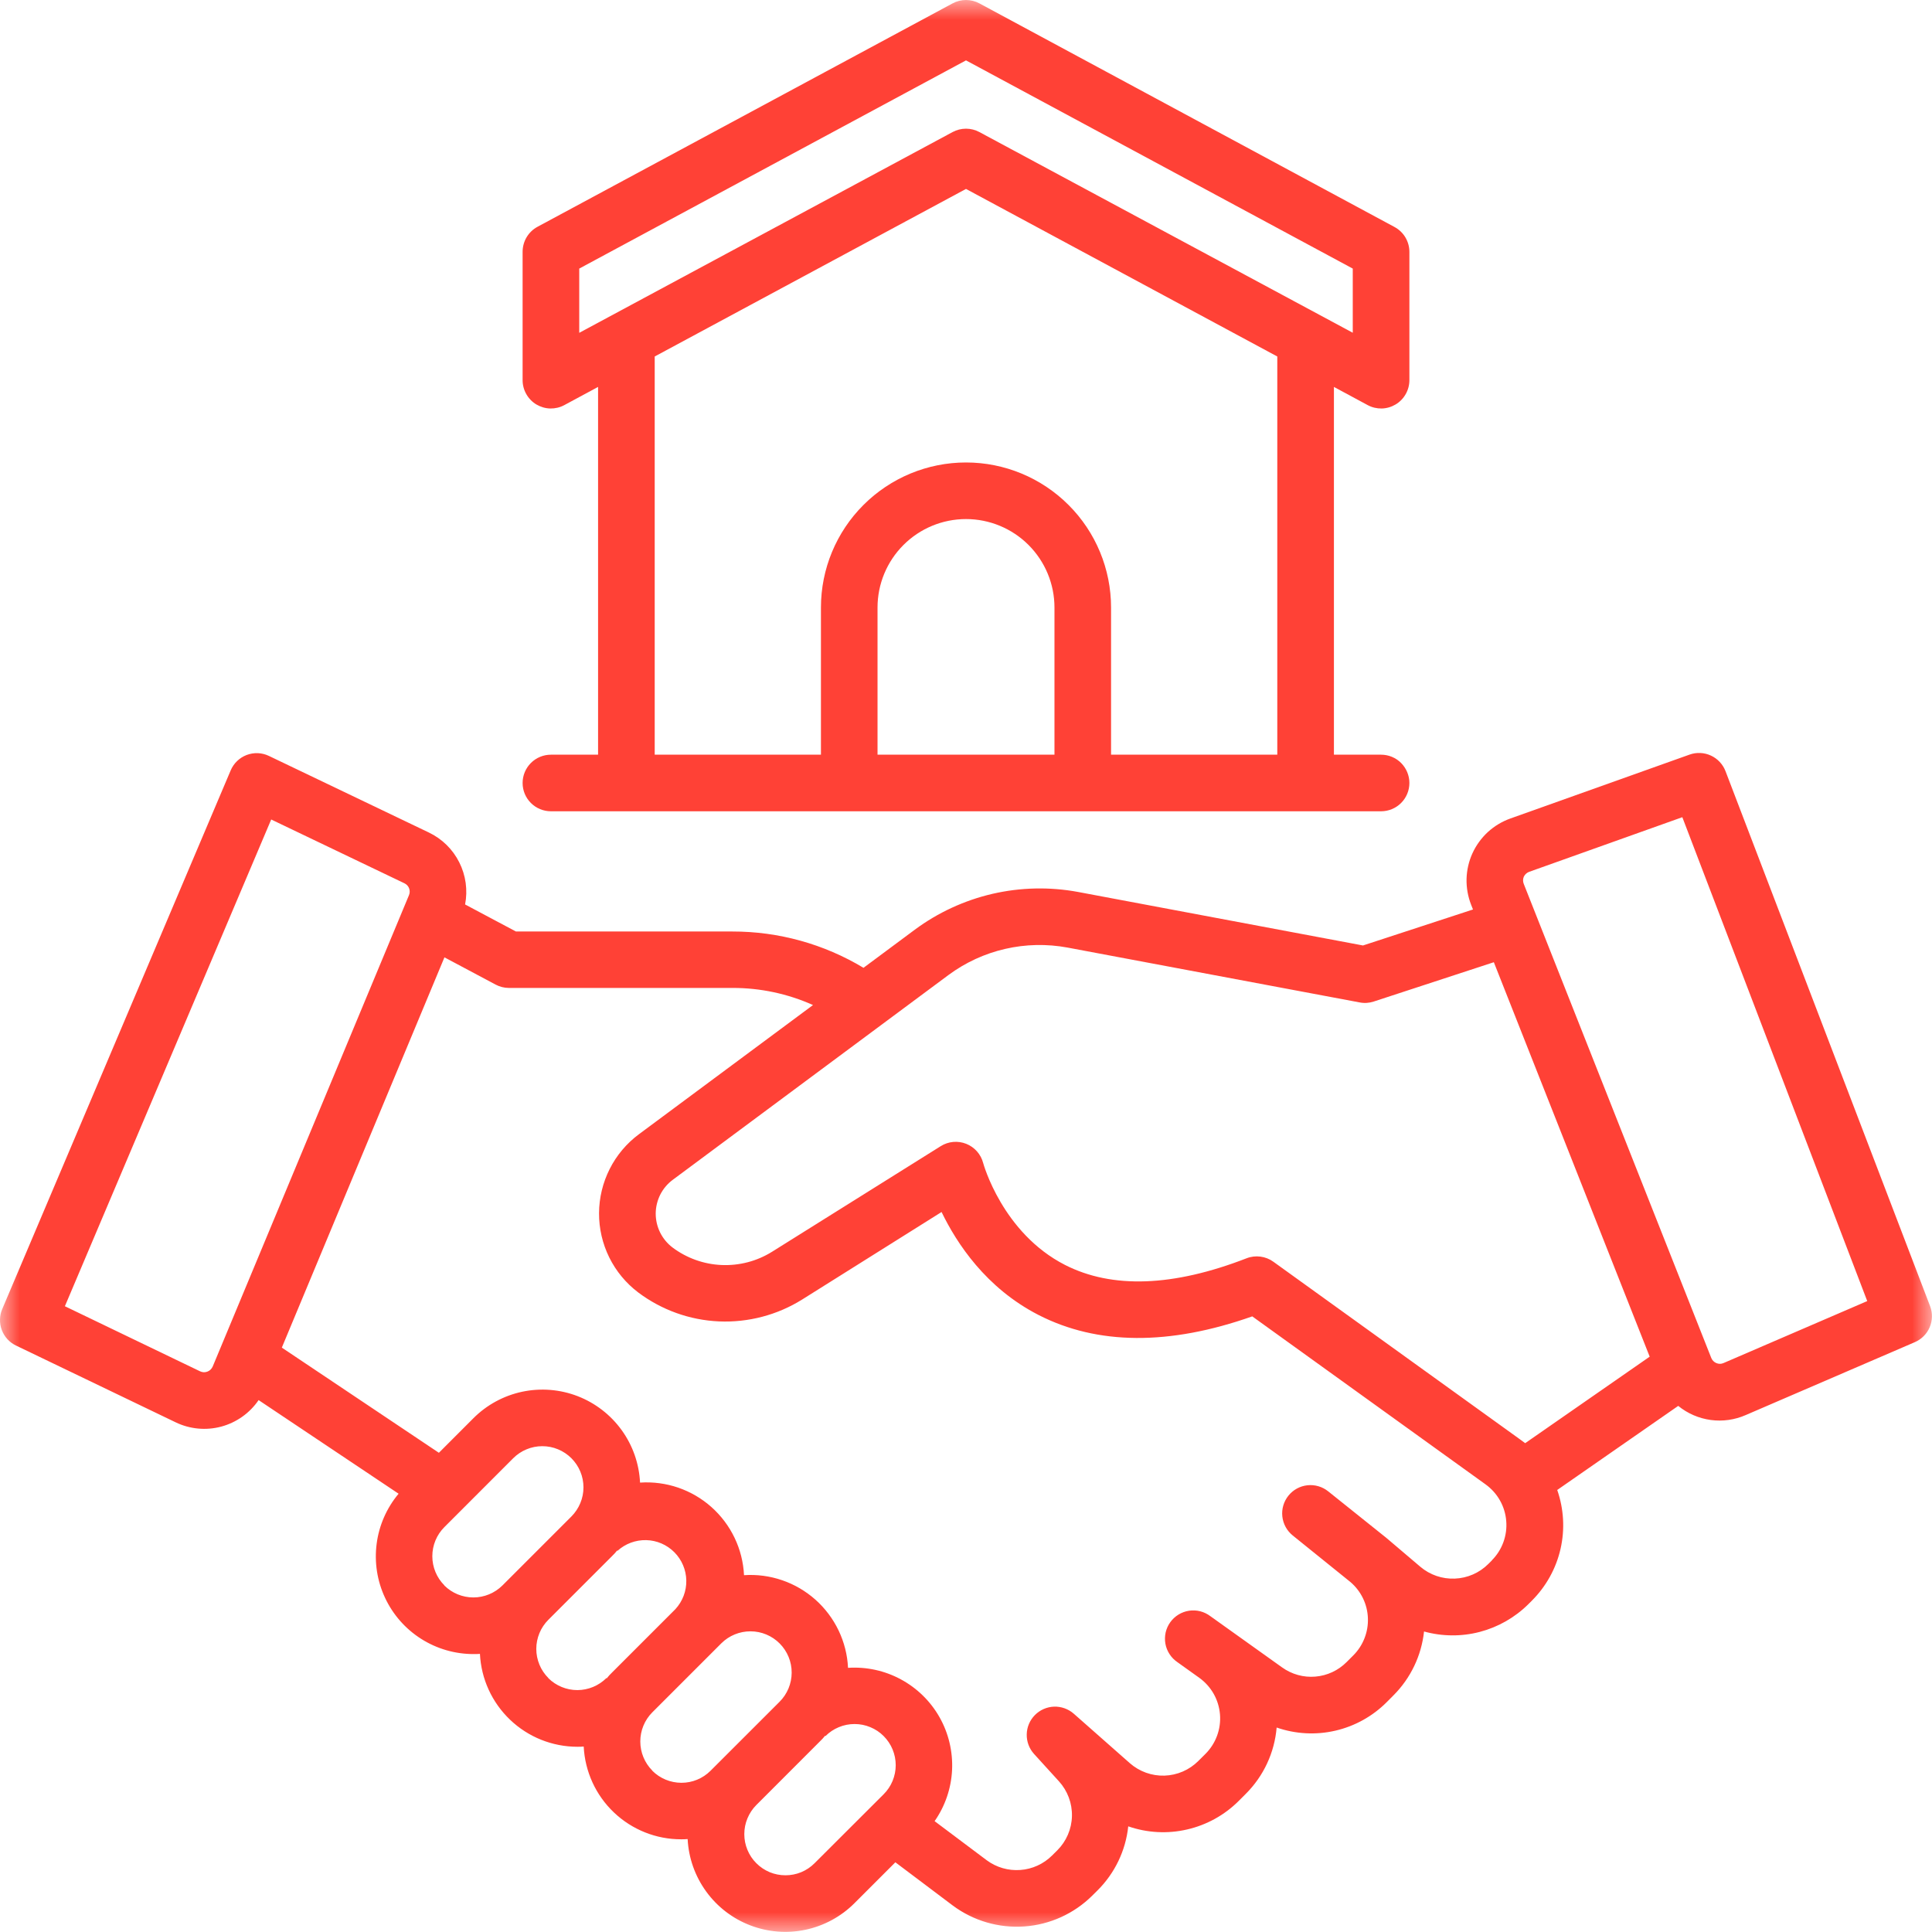<svg width="48" height="48" viewBox="0 0 48 48" fill="none" xmlns="http://www.w3.org/2000/svg">
<g clip-path="url(#clip0_191_1290)">
<mask id="mask0_191_1290" style="mask-type:luminance" maskUnits="userSpaceOnUse" x="0" y="0" width="48" height="48">
<path d="M48 0H0V48H48V0Z" fill="white"/>
</mask>
<g mask="url(#mask0_191_1290)">
<path d="M13.688 18.75C13.501 18.75 13.322 18.824 13.19 18.956C13.058 19.088 12.984 19.267 12.984 19.453C12.984 19.64 13.058 19.819 13.19 19.95C13.322 20.082 13.501 20.156 13.688 20.156H34.312C34.499 20.156 34.678 20.082 34.81 19.95C34.941 19.819 35.016 19.64 35.016 19.453C35.016 19.267 34.941 19.088 34.81 18.956C34.678 18.824 34.499 18.75 34.312 18.75H33.141V9.613L33.98 10.065C34.087 10.123 34.207 10.151 34.329 10.149C34.45 10.146 34.569 10.111 34.673 10.049C34.778 9.987 34.864 9.898 34.924 9.792C34.984 9.687 35.016 9.567 35.016 9.445V6.258C35.016 6.131 34.981 6.006 34.916 5.897C34.851 5.788 34.757 5.699 34.645 5.639L24.333 0.084C24.231 0.029 24.116 0 24 0C23.884 0 23.769 0.029 23.667 0.084L13.355 5.634C13.243 5.694 13.149 5.784 13.084 5.893C13.019 6.002 12.985 6.126 12.984 6.253V9.445C12.984 9.567 13.016 9.687 13.076 9.792C13.136 9.898 13.222 9.987 13.326 10.049C13.431 10.111 13.55 10.146 13.671 10.149C13.793 10.151 13.913 10.123 14.02 10.065L14.859 9.613V18.75H13.688ZM26.198 18.75H21.802V15.094C21.802 14.511 22.034 13.952 22.446 13.54C22.858 13.128 23.417 12.896 24 12.896C24.583 12.896 25.142 13.128 25.554 13.54C25.966 13.952 26.198 14.511 26.198 15.094V18.75ZM14.391 6.673L24 1.5L33.609 6.673V8.267L24.333 3.281C24.231 3.226 24.116 3.197 24 3.197C23.884 3.197 23.769 3.226 23.667 3.281L14.391 8.269V6.673ZM16.266 8.857L24 4.694L31.734 8.857V18.75H27.604V15.094C27.604 14.138 27.224 13.221 26.548 12.546C25.872 11.87 24.956 11.49 24 11.49C23.044 11.49 22.128 11.87 21.452 12.546C20.776 13.221 20.396 14.138 20.396 15.094V18.75H16.266V8.857Z" fill="#FF4136"/>
<path d="M47.953 32.452L42.87 19.16C42.804 18.988 42.674 18.849 42.507 18.772C42.34 18.695 42.15 18.686 41.977 18.748L37.523 20.336C37.316 20.41 37.126 20.525 36.964 20.673C36.803 20.822 36.673 21.002 36.582 21.201C36.491 21.401 36.442 21.618 36.436 21.837C36.431 22.057 36.47 22.275 36.55 22.479L36.596 22.596L33.863 23.49L26.782 22.16C26.078 22.03 25.355 22.046 24.657 22.207C23.96 22.369 23.303 22.672 22.728 23.098L21.453 24.045C20.47 23.453 19.343 23.141 18.196 23.143H12.818L11.555 22.471C11.624 22.116 11.573 21.747 11.41 21.424C11.248 21.1 10.982 20.84 10.656 20.684L6.682 18.781C6.596 18.74 6.503 18.716 6.408 18.712C6.313 18.708 6.218 18.724 6.129 18.757C6.04 18.791 5.959 18.842 5.891 18.908C5.822 18.974 5.768 19.053 5.731 19.141L0.056 32.522C-0.015 32.688 -0.019 32.875 0.045 33.045C0.109 33.214 0.235 33.352 0.398 33.43L4.362 35.336C4.715 35.507 5.117 35.545 5.496 35.444C5.874 35.342 6.204 35.109 6.425 34.785L9.903 37.111C9.607 37.465 9.417 37.896 9.358 38.354C9.298 38.812 9.37 39.278 9.566 39.696C9.761 40.114 10.072 40.468 10.462 40.716C10.852 40.964 11.304 41.095 11.766 41.095C11.819 41.095 11.871 41.095 11.924 41.09C11.954 41.711 12.222 42.297 12.673 42.727C13.123 43.157 13.721 43.397 14.344 43.398C14.396 43.398 14.45 43.398 14.502 43.392C14.533 44.014 14.801 44.601 15.253 45.03C15.704 45.459 16.304 45.699 16.927 45.697C16.979 45.697 17.032 45.696 17.084 45.691C17.108 46.161 17.268 46.613 17.544 46.993C17.819 47.373 18.199 47.666 18.638 47.834C19.076 48.003 19.554 48.041 20.014 47.944C20.473 47.846 20.895 47.618 21.227 47.286L22.245 46.268L23.674 47.344C24.185 47.723 24.815 47.907 25.451 47.862C26.086 47.817 26.684 47.545 27.136 47.097L27.266 46.968C27.697 46.54 27.967 45.978 28.031 45.375C28.501 45.538 29.008 45.565 29.492 45.453C29.977 45.342 30.421 45.097 30.773 44.746L30.951 44.568C31.394 44.126 31.665 43.543 31.718 42.92C32.188 43.083 32.694 43.11 33.177 42.998C33.661 42.886 34.104 42.64 34.454 42.288L34.62 42.121C35.047 41.694 35.315 41.134 35.38 40.534C35.833 40.659 36.31 40.663 36.765 40.544C37.219 40.425 37.634 40.189 37.968 39.859L38.062 39.765C38.414 39.412 38.66 38.968 38.771 38.482C38.882 37.996 38.853 37.489 38.689 37.018L41.695 34.929C41.927 35.118 42.207 35.239 42.503 35.279C42.799 35.319 43.101 35.276 43.374 35.156L47.575 33.345C47.741 33.273 47.873 33.14 47.943 32.974C48.013 32.808 48.017 32.621 47.953 32.452ZM23.566 24.223C23.985 23.913 24.464 23.692 24.973 23.575C25.482 23.458 26.009 23.447 26.522 23.542L33.781 24.905C33.897 24.928 34.017 24.92 34.13 24.883L37.114 23.906L40.986 33.706L37.893 35.855L37.737 35.741L31.636 31.347C31.541 31.278 31.43 31.235 31.314 31.22C31.198 31.205 31.079 31.219 30.97 31.262C29.151 31.968 27.634 32.024 26.462 31.428C24.904 30.634 24.43 28.908 24.427 28.896C24.399 28.789 24.347 28.69 24.274 28.607C24.201 28.524 24.109 28.459 24.006 28.418C23.903 28.377 23.792 28.361 23.682 28.371C23.572 28.381 23.466 28.417 23.372 28.476L19.179 31.101C18.805 31.334 18.368 31.448 17.927 31.429C17.486 31.41 17.061 31.258 16.708 30.993C16.578 30.894 16.473 30.767 16.4 30.62C16.328 30.474 16.291 30.313 16.291 30.15C16.292 29.987 16.331 29.826 16.404 29.68C16.478 29.535 16.585 29.408 16.716 29.311L23.566 24.223ZM5.285 33.95C5.273 33.978 5.255 34.004 5.233 34.026C5.211 34.048 5.185 34.065 5.156 34.076C5.126 34.088 5.094 34.094 5.062 34.093C5.029 34.091 4.998 34.083 4.969 34.069L1.612 32.453L6.738 20.36L10.048 21.945C10.101 21.97 10.143 22.015 10.164 22.07C10.185 22.125 10.184 22.186 10.161 22.24L5.285 33.95ZM11.04 39.387C10.848 39.195 10.741 38.935 10.741 38.664C10.741 38.393 10.848 38.133 11.04 37.941L12.75 36.23C12.845 36.135 12.958 36.059 13.082 36.008C13.206 35.956 13.339 35.93 13.473 35.93C13.608 35.93 13.741 35.956 13.865 36.008C13.989 36.059 14.102 36.135 14.197 36.23C14.291 36.325 14.367 36.437 14.418 36.561C14.47 36.685 14.496 36.819 14.496 36.953C14.496 37.087 14.47 37.22 14.418 37.344C14.367 37.468 14.291 37.581 14.197 37.676L12.482 39.391C12.29 39.581 12.031 39.688 11.761 39.688C11.49 39.688 11.231 39.581 11.039 39.391L11.04 39.387ZM13.624 41.69C13.529 41.595 13.453 41.482 13.402 41.358C13.351 41.234 13.324 41.101 13.324 40.966C13.324 40.832 13.351 40.699 13.402 40.575C13.453 40.451 13.529 40.338 13.624 40.243L15.199 38.668C15.246 38.621 15.293 38.574 15.333 38.522L15.341 38.53C15.536 38.353 15.791 38.258 16.055 38.264C16.318 38.27 16.568 38.378 16.754 38.565C16.94 38.752 17.046 39.003 17.051 39.266C17.056 39.529 16.959 39.784 16.781 39.978L15.208 41.551C15.16 41.599 15.114 41.645 15.073 41.699L15.066 41.691C14.874 41.882 14.615 41.989 14.345 41.99C14.074 41.99 13.815 41.883 13.623 41.693L13.624 41.69ZM16.206 43.989C16.015 43.797 15.908 43.537 15.908 43.266C15.908 42.995 16.015 42.735 16.206 42.543L17.921 40.828C18.114 40.636 18.375 40.529 18.647 40.53C18.919 40.53 19.179 40.639 19.371 40.832C19.562 41.024 19.67 41.285 19.669 41.557C19.668 41.829 19.56 42.089 19.367 42.281L17.651 43.996C17.459 44.187 17.199 44.294 16.928 44.293C16.657 44.292 16.397 44.185 16.206 43.993L16.206 43.989ZM20.238 46.291C20.143 46.387 20.03 46.462 19.906 46.514C19.782 46.565 19.649 46.591 19.515 46.591C19.38 46.591 19.247 46.565 19.123 46.514C18.999 46.462 18.886 46.387 18.791 46.291C18.696 46.197 18.621 46.084 18.57 45.96C18.518 45.836 18.492 45.703 18.492 45.569C18.492 45.434 18.518 45.301 18.57 45.177C18.621 45.053 18.696 44.94 18.791 44.845L20.365 43.27C20.413 43.223 20.459 43.176 20.5 43.124L20.509 43.132C20.604 43.037 20.716 42.962 20.84 42.911C20.964 42.859 21.097 42.833 21.232 42.833C21.366 42.833 21.499 42.859 21.623 42.911C21.747 42.962 21.86 43.037 21.954 43.132C22.049 43.227 22.125 43.34 22.176 43.464C22.227 43.588 22.254 43.721 22.254 43.855C22.254 43.989 22.227 44.122 22.176 44.246C22.125 44.37 22.049 44.483 21.954 44.578L20.238 46.291ZM37.069 38.765L36.975 38.858C36.753 39.079 36.457 39.208 36.144 39.22C35.832 39.233 35.526 39.128 35.288 38.926L34.463 38.225L34.454 38.218L34.448 38.212L33 37.053C32.855 36.936 32.669 36.881 32.483 36.901C32.298 36.921 32.128 37.013 32.011 37.159C31.894 37.304 31.839 37.49 31.859 37.675C31.879 37.861 31.972 38.031 32.117 38.148L33.551 39.305C33.681 39.416 33.787 39.553 33.862 39.707C33.937 39.862 33.979 40.03 33.985 40.201C33.992 40.372 33.963 40.543 33.9 40.703C33.838 40.862 33.743 41.007 33.622 41.128L33.456 41.294C33.248 41.503 32.973 41.631 32.679 41.655C32.385 41.68 32.093 41.598 31.853 41.426L30.072 40.154C29.997 40.097 29.912 40.056 29.821 40.032C29.73 40.009 29.635 40.004 29.542 40.018C29.449 40.032 29.359 40.065 29.279 40.114C29.199 40.163 29.129 40.228 29.075 40.304C29.02 40.38 28.981 40.467 28.96 40.559C28.94 40.651 28.938 40.746 28.954 40.838C28.971 40.931 29.006 41.019 29.058 41.098C29.109 41.177 29.176 41.244 29.254 41.297L29.795 41.684C29.941 41.789 30.064 41.925 30.153 42.082C30.242 42.239 30.295 42.413 30.31 42.593C30.325 42.773 30.3 42.954 30.238 43.123C30.176 43.292 30.078 43.446 29.95 43.574L29.771 43.752C29.548 43.975 29.247 44.105 28.931 44.115C28.616 44.125 28.308 44.014 28.071 43.806L26.677 42.576C26.542 42.458 26.366 42.395 26.187 42.401C26.007 42.408 25.837 42.483 25.711 42.611C25.585 42.739 25.512 42.91 25.509 43.09C25.505 43.269 25.57 43.444 25.691 43.577L26.309 44.256C26.524 44.493 26.64 44.803 26.632 45.122C26.625 45.441 26.494 45.746 26.268 45.971L26.138 46.1C25.927 46.31 25.647 46.438 25.35 46.459C25.052 46.481 24.757 46.396 24.517 46.219L23.22 45.246C23.482 44.872 23.632 44.43 23.654 43.974C23.675 43.517 23.568 43.063 23.343 42.665C23.118 42.267 22.785 41.941 22.383 41.724C21.981 41.506 21.526 41.407 21.069 41.437C21.054 41.115 20.974 40.8 20.835 40.509C20.696 40.219 20.5 39.958 20.26 39.744C20.019 39.53 19.738 39.365 19.434 39.261C19.129 39.156 18.806 39.113 18.485 39.135C18.469 38.813 18.39 38.498 18.251 38.208C18.112 37.917 17.916 37.657 17.676 37.443C17.436 37.229 17.155 37.065 16.85 36.96C16.546 36.856 16.223 36.813 15.902 36.835C15.879 36.365 15.721 35.912 15.445 35.531C15.17 35.15 14.79 34.857 14.351 34.687C13.913 34.518 13.434 34.48 12.974 34.577C12.514 34.675 12.092 34.904 11.76 35.237L10.904 36.094L7.002 33.481L11.042 23.785L12.313 24.462C12.415 24.516 12.528 24.545 12.643 24.545H18.196C18.886 24.543 19.569 24.688 20.199 24.97L15.876 28.178C15.569 28.406 15.32 28.701 15.148 29.042C14.976 29.383 14.885 29.758 14.883 30.14C14.881 30.522 14.968 30.898 15.137 31.241C15.306 31.583 15.553 31.881 15.857 32.111C16.438 32.547 17.137 32.798 17.863 32.83C18.589 32.861 19.308 32.673 19.925 32.289L23.393 30.112C23.768 30.888 24.493 31.998 25.8 32.669C27.262 33.419 29.048 33.433 31.112 32.705L36.91 36.88C37.056 36.986 37.178 37.121 37.266 37.278C37.355 37.435 37.408 37.61 37.422 37.789C37.437 37.969 37.412 38.149 37.35 38.318C37.288 38.487 37.19 38.641 37.062 38.768L37.069 38.765ZM42.82 33.865C42.792 33.877 42.761 33.884 42.731 33.884C42.7 33.884 42.669 33.877 42.641 33.865C42.613 33.853 42.587 33.836 42.566 33.814C42.544 33.792 42.527 33.766 42.516 33.738L37.858 21.962C37.846 21.933 37.84 21.903 37.84 21.872C37.84 21.841 37.846 21.811 37.858 21.783C37.871 21.755 37.889 21.729 37.912 21.709C37.935 21.688 37.961 21.671 37.99 21.661L41.797 20.303L46.391 32.325L42.82 33.865Z" fill="#FF4136"/>
</g>
</g>
<defs>
<clipPath id="clip0_191_1290">
<rect width="48" height="48" fill="white"/>
</clipPath>
</defs>
</svg>
